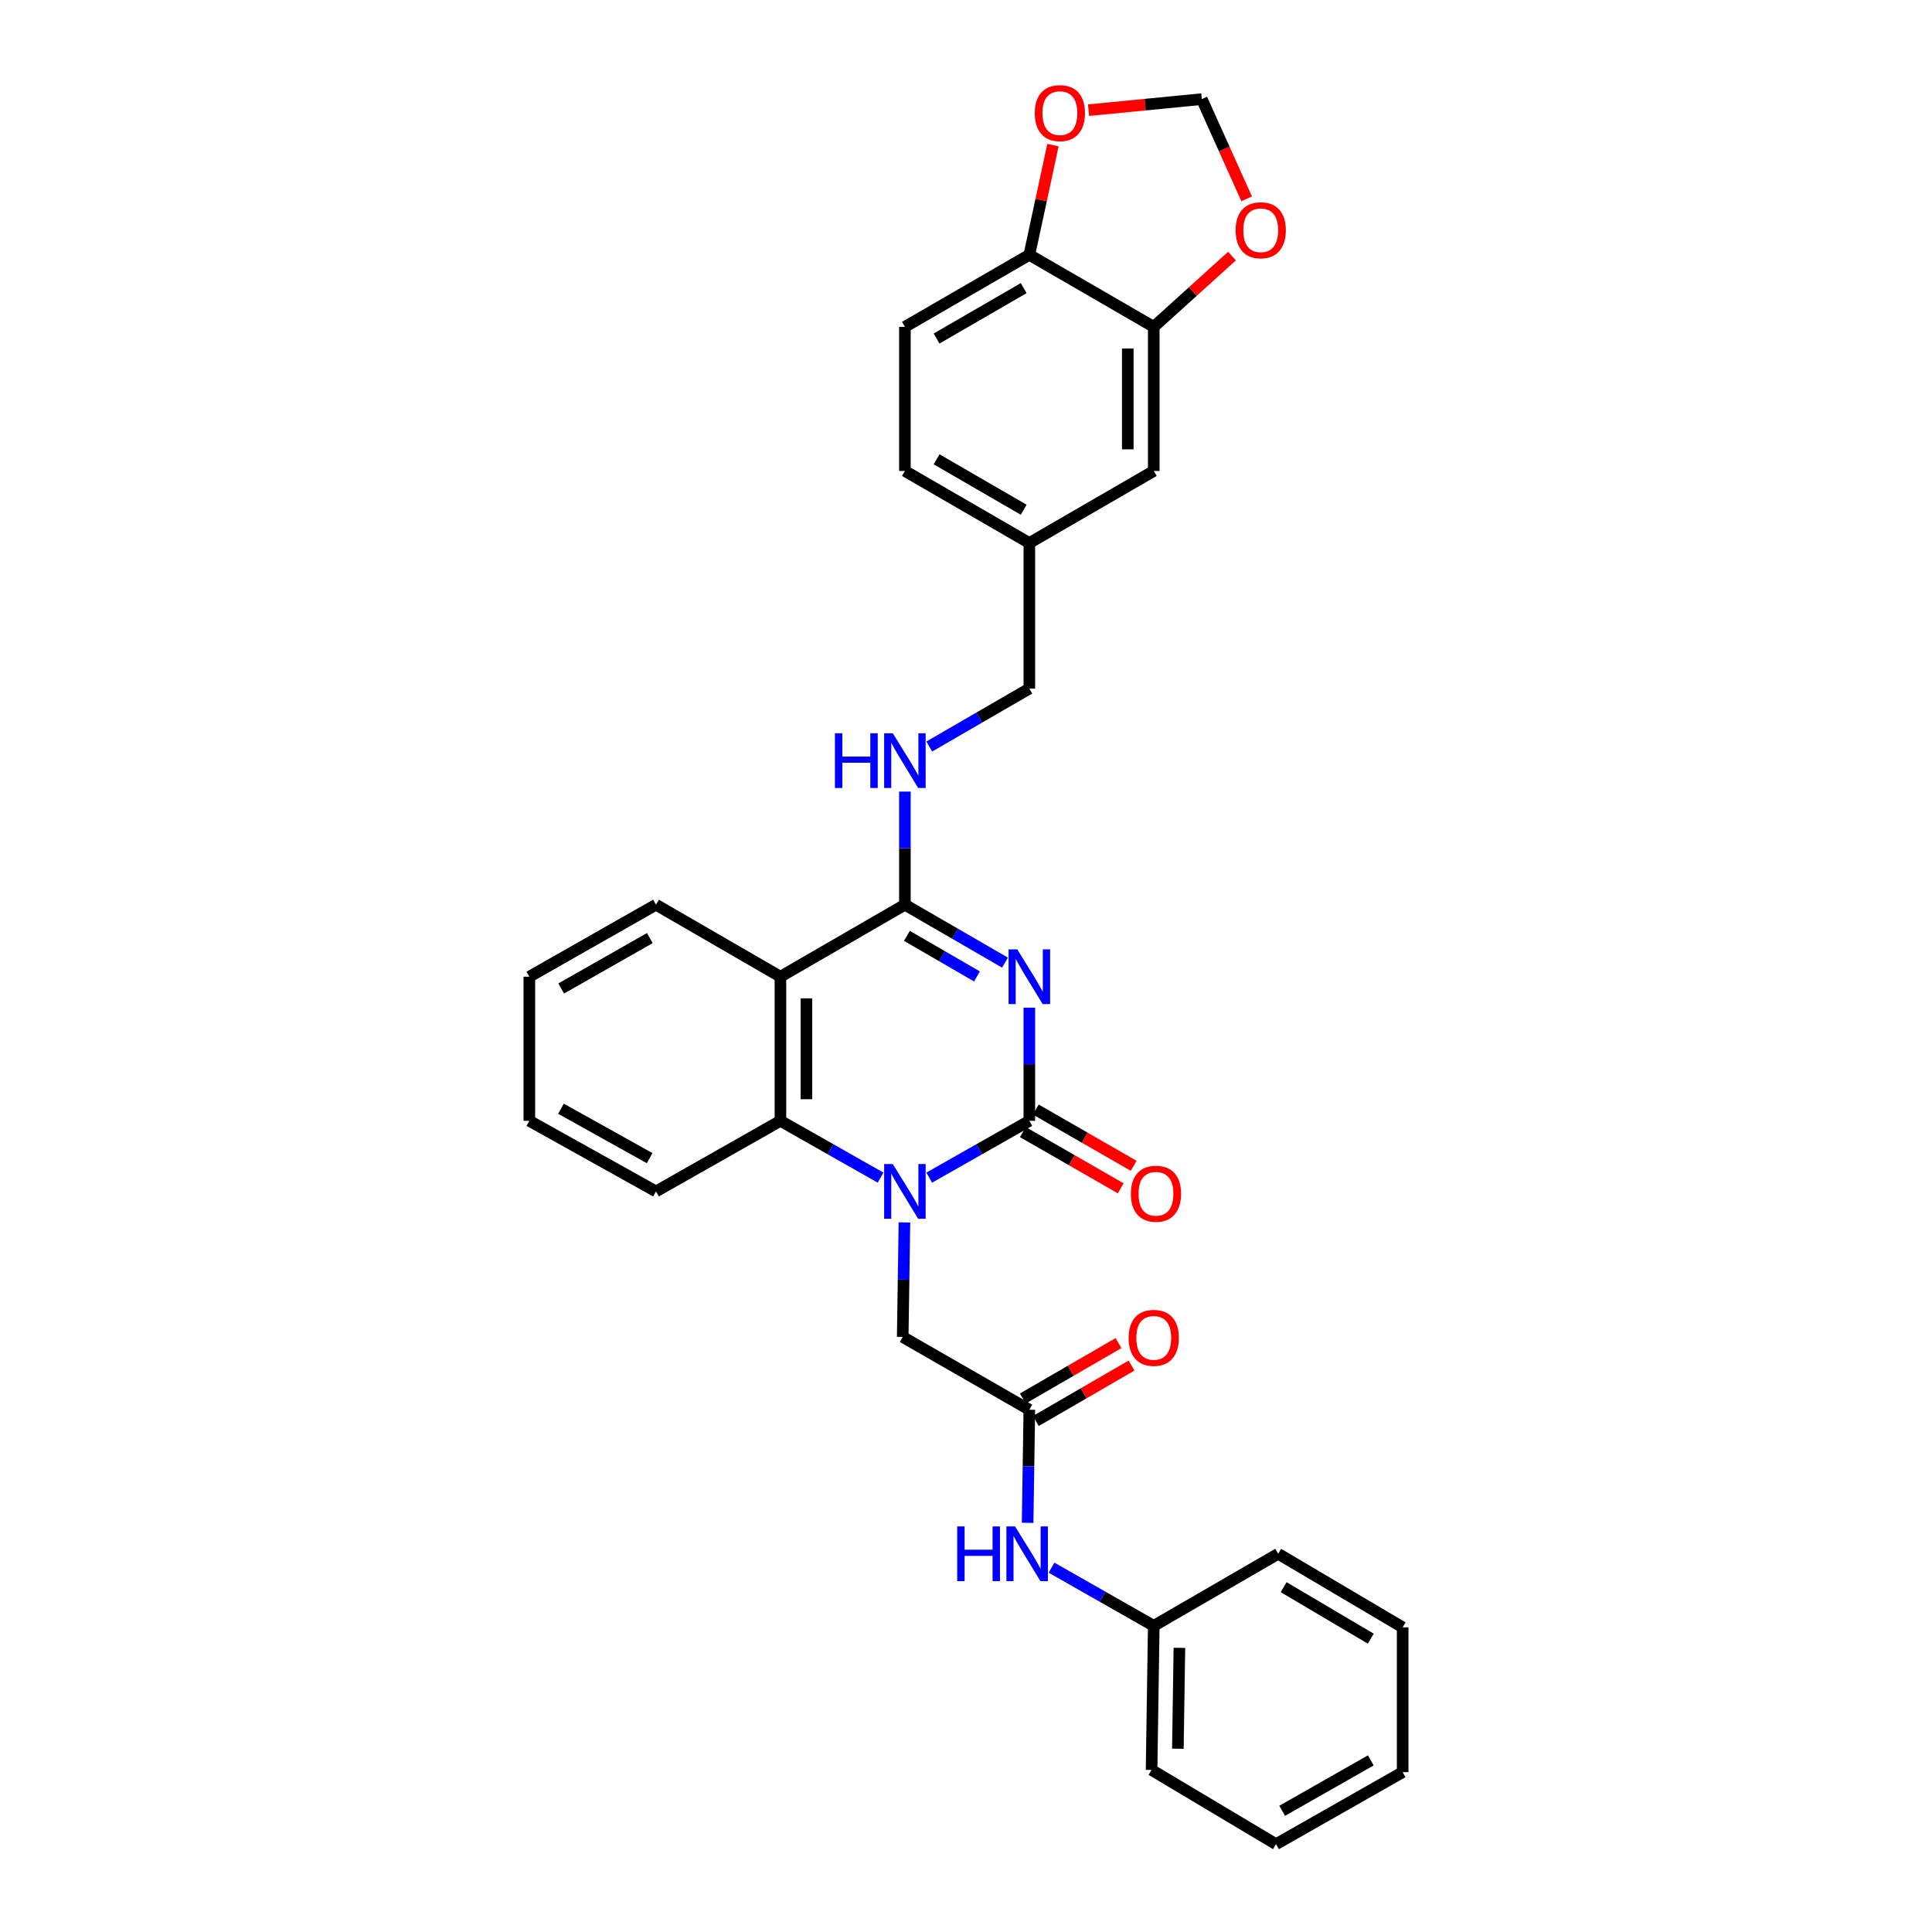 <?xml version='1.0' encoding='iso-8859-1'?>
<svg version='1.1' baseProfile='full'
              xmlns='http://www.w3.org/2000/svg'
                      xmlns:rdkit='http://www.rdkit.org/xml'
                      xmlns:xlink='http://www.w3.org/1999/xlink'
                  xml:space='preserve'
width='1000px' height='1000px' viewBox='0 0 1000 1000'>
<!-- END OF HEADER -->
<rect style='opacity:1.0;fill:#FFFFFF;stroke:none' width='1000' height='1000' x='0' y='0'> </rect>
<path class='bond-0' d='M 532.782,521.57 L 532.782,550.855' style='fill:none;fill-rule:evenodd;stroke:#0000FF;stroke-width:6px;stroke-linecap:butt;stroke-linejoin:miter;stroke-opacity:1' />
<path class='bond-0' d='M 532.782,550.855 L 532.782,580.139' style='fill:none;fill-rule:evenodd;stroke:#000000;stroke-width:6px;stroke-linecap:butt;stroke-linejoin:miter;stroke-opacity:1' />
<path class='bond-2' d='M 520.182,498.253 L 494.279,483.264' style='fill:none;fill-rule:evenodd;stroke:#0000FF;stroke-width:6px;stroke-linecap:butt;stroke-linejoin:miter;stroke-opacity:1' />
<path class='bond-2' d='M 494.279,483.264 L 468.376,468.274' style='fill:none;fill-rule:evenodd;stroke:#000000;stroke-width:6px;stroke-linecap:butt;stroke-linejoin:miter;stroke-opacity:1' />
<path class='bond-2' d='M 505.677,505.393 L 487.545,494.9' style='fill:none;fill-rule:evenodd;stroke:#0000FF;stroke-width:6px;stroke-linecap:butt;stroke-linejoin:miter;stroke-opacity:1' />
<path class='bond-2' d='M 487.545,494.9 L 469.413,484.407' style='fill:none;fill-rule:evenodd;stroke:#000000;stroke-width:6px;stroke-linecap:butt;stroke-linejoin:miter;stroke-opacity:1' />
<path class='bond-1' d='M 532.782,580.139 L 506.874,594.837' style='fill:none;fill-rule:evenodd;stroke:#000000;stroke-width:6px;stroke-linecap:butt;stroke-linejoin:miter;stroke-opacity:1' />
<path class='bond-1' d='M 506.874,594.837 L 480.967,609.535' style='fill:none;fill-rule:evenodd;stroke:#0000FF;stroke-width:6px;stroke-linecap:butt;stroke-linejoin:miter;stroke-opacity:1' />
<path class='bond-9' d='M 529.433,585.968 L 554.759,600.523' style='fill:none;fill-rule:evenodd;stroke:#000000;stroke-width:6px;stroke-linecap:butt;stroke-linejoin:miter;stroke-opacity:1' />
<path class='bond-9' d='M 554.759,600.523 L 580.084,615.077' style='fill:none;fill-rule:evenodd;stroke:#FF0000;stroke-width:6px;stroke-linecap:butt;stroke-linejoin:miter;stroke-opacity:1' />
<path class='bond-9' d='M 536.132,574.311 L 561.458,588.866' style='fill:none;fill-rule:evenodd;stroke:#000000;stroke-width:6px;stroke-linecap:butt;stroke-linejoin:miter;stroke-opacity:1' />
<path class='bond-9' d='M 561.458,588.866 L 586.784,603.421' style='fill:none;fill-rule:evenodd;stroke:#FF0000;stroke-width:6px;stroke-linecap:butt;stroke-linejoin:miter;stroke-opacity:1' />
<path class='bond-6' d='M 468.134,632.722 L 467.687,662.367' style='fill:none;fill-rule:evenodd;stroke:#0000FF;stroke-width:6px;stroke-linecap:butt;stroke-linejoin:miter;stroke-opacity:1' />
<path class='bond-6' d='M 467.687,662.367 L 467.24,692.012' style='fill:none;fill-rule:evenodd;stroke:#000000;stroke-width:6px;stroke-linecap:butt;stroke-linejoin:miter;stroke-opacity:1' />
<path class='bond-31' d='M 455.784,609.537 L 429.865,594.838' style='fill:none;fill-rule:evenodd;stroke:#0000FF;stroke-width:6px;stroke-linecap:butt;stroke-linejoin:miter;stroke-opacity:1' />
<path class='bond-31' d='M 429.865,594.838 L 403.947,580.139' style='fill:none;fill-rule:evenodd;stroke:#000000;stroke-width:6px;stroke-linecap:butt;stroke-linejoin:miter;stroke-opacity:1' />
<path class='bond-3' d='M 468.376,468.274 L 403.947,505.545' style='fill:none;fill-rule:evenodd;stroke:#000000;stroke-width:6px;stroke-linecap:butt;stroke-linejoin:miter;stroke-opacity:1' />
<path class='bond-7' d='M 468.376,468.274 L 468.376,439' style='fill:none;fill-rule:evenodd;stroke:#000000;stroke-width:6px;stroke-linecap:butt;stroke-linejoin:miter;stroke-opacity:1' />
<path class='bond-7' d='M 468.376,439 L 468.376,409.726' style='fill:none;fill-rule:evenodd;stroke:#0000FF;stroke-width:6px;stroke-linecap:butt;stroke-linejoin:miter;stroke-opacity:1' />
<path class='bond-4' d='M 403.947,505.545 L 403.947,580.139' style='fill:none;fill-rule:evenodd;stroke:#000000;stroke-width:6px;stroke-linecap:butt;stroke-linejoin:miter;stroke-opacity:1' />
<path class='bond-4' d='M 417.391,516.734 L 417.391,568.95' style='fill:none;fill-rule:evenodd;stroke:#000000;stroke-width:6px;stroke-linecap:butt;stroke-linejoin:miter;stroke-opacity:1' />
<path class='bond-21' d='M 403.947,505.545 L 339.533,468.274' style='fill:none;fill-rule:evenodd;stroke:#000000;stroke-width:6px;stroke-linecap:butt;stroke-linejoin:miter;stroke-opacity:1' />
<path class='bond-23' d='M 403.947,580.139 L 339.533,616.678' style='fill:none;fill-rule:evenodd;stroke:#000000;stroke-width:6px;stroke-linecap:butt;stroke-linejoin:miter;stroke-opacity:1' />
<path class='bond-5' d='M 532.782,729.679 L 467.24,692.012' style='fill:none;fill-rule:evenodd;stroke:#000000;stroke-width:6px;stroke-linecap:butt;stroke-linejoin:miter;stroke-opacity:1' />
<path class='bond-12' d='M 532.782,729.679 L 532.339,758.946' style='fill:none;fill-rule:evenodd;stroke:#000000;stroke-width:6px;stroke-linecap:butt;stroke-linejoin:miter;stroke-opacity:1' />
<path class='bond-12' d='M 532.339,758.946 L 531.897,788.212' style='fill:none;fill-rule:evenodd;stroke:#0000FF;stroke-width:6px;stroke-linecap:butt;stroke-linejoin:miter;stroke-opacity:1' />
<path class='bond-16' d='M 536.15,735.497 L 560.92,721.156' style='fill:none;fill-rule:evenodd;stroke:#000000;stroke-width:6px;stroke-linecap:butt;stroke-linejoin:miter;stroke-opacity:1' />
<path class='bond-16' d='M 560.92,721.156 L 585.689,706.815' style='fill:none;fill-rule:evenodd;stroke:#FF0000;stroke-width:6px;stroke-linecap:butt;stroke-linejoin:miter;stroke-opacity:1' />
<path class='bond-16' d='M 529.414,723.862 L 554.183,709.521' style='fill:none;fill-rule:evenodd;stroke:#000000;stroke-width:6px;stroke-linecap:butt;stroke-linejoin:miter;stroke-opacity:1' />
<path class='bond-16' d='M 554.183,709.521 L 578.953,695.18' style='fill:none;fill-rule:evenodd;stroke:#FF0000;stroke-width:6px;stroke-linecap:butt;stroke-linejoin:miter;stroke-opacity:1' />
<path class='bond-19' d='M 480.976,386.404 L 506.879,371.403' style='fill:none;fill-rule:evenodd;stroke:#0000FF;stroke-width:6px;stroke-linecap:butt;stroke-linejoin:miter;stroke-opacity:1' />
<path class='bond-19' d='M 506.879,371.403 L 532.782,356.401' style='fill:none;fill-rule:evenodd;stroke:#000000;stroke-width:6px;stroke-linecap:butt;stroke-linejoin:miter;stroke-opacity:1' />
<path class='bond-8' d='M 597.181,169.187 L 597.181,243.774' style='fill:none;fill-rule:evenodd;stroke:#000000;stroke-width:6px;stroke-linecap:butt;stroke-linejoin:miter;stroke-opacity:1' />
<path class='bond-8' d='M 583.737,180.375 L 583.737,232.586' style='fill:none;fill-rule:evenodd;stroke:#000000;stroke-width:6px;stroke-linecap:butt;stroke-linejoin:miter;stroke-opacity:1' />
<path class='bond-11' d='M 597.181,169.187 L 617.432,150.867' style='fill:none;fill-rule:evenodd;stroke:#000000;stroke-width:6px;stroke-linecap:butt;stroke-linejoin:miter;stroke-opacity:1' />
<path class='bond-11' d='M 617.432,150.867 L 637.683,132.547' style='fill:none;fill-rule:evenodd;stroke:#FF0000;stroke-width:6px;stroke-linecap:butt;stroke-linejoin:miter;stroke-opacity:1' />
<path class='bond-33' d='M 597.181,169.187 L 532.782,131.901' style='fill:none;fill-rule:evenodd;stroke:#000000;stroke-width:6px;stroke-linecap:butt;stroke-linejoin:miter;stroke-opacity:1' />
<path class='bond-10' d='M 532.782,131.901 L 468.376,169.187' style='fill:none;fill-rule:evenodd;stroke:#000000;stroke-width:6px;stroke-linecap:butt;stroke-linejoin:miter;stroke-opacity:1' />
<path class='bond-10' d='M 529.857,149.129 L 484.772,175.229' style='fill:none;fill-rule:evenodd;stroke:#000000;stroke-width:6px;stroke-linecap:butt;stroke-linejoin:miter;stroke-opacity:1' />
<path class='bond-13' d='M 532.782,131.901 L 538.897,103.505' style='fill:none;fill-rule:evenodd;stroke:#000000;stroke-width:6px;stroke-linecap:butt;stroke-linejoin:miter;stroke-opacity:1' />
<path class='bond-13' d='M 538.897,103.505 L 545.012,75.109' style='fill:none;fill-rule:evenodd;stroke:#FF0000;stroke-width:6px;stroke-linecap:butt;stroke-linejoin:miter;stroke-opacity:1' />
<path class='bond-14' d='M 645.273,102.92 L 633.663,77.111' style='fill:none;fill-rule:evenodd;stroke:#FF0000;stroke-width:6px;stroke-linecap:butt;stroke-linejoin:miter;stroke-opacity:1' />
<path class='bond-14' d='M 633.663,77.111 L 622.053,51.301' style='fill:none;fill-rule:evenodd;stroke:#000000;stroke-width:6px;stroke-linecap:butt;stroke-linejoin:miter;stroke-opacity:1' />
<path class='bond-20' d='M 544.279,811.422 L 570.73,826.476' style='fill:none;fill-rule:evenodd;stroke:#0000FF;stroke-width:6px;stroke-linecap:butt;stroke-linejoin:miter;stroke-opacity:1' />
<path class='bond-20' d='M 570.73,826.476 L 597.181,841.53' style='fill:none;fill-rule:evenodd;stroke:#000000;stroke-width:6px;stroke-linecap:butt;stroke-linejoin:miter;stroke-opacity:1' />
<path class='bond-34' d='M 563.439,57.023 L 592.746,54.162' style='fill:none;fill-rule:evenodd;stroke:#FF0000;stroke-width:6px;stroke-linecap:butt;stroke-linejoin:miter;stroke-opacity:1' />
<path class='bond-34' d='M 592.746,54.162 L 622.053,51.301' style='fill:none;fill-rule:evenodd;stroke:#000000;stroke-width:6px;stroke-linecap:butt;stroke-linejoin:miter;stroke-opacity:1' />
<path class='bond-15' d='M 597.181,243.774 L 532.782,281.067' style='fill:none;fill-rule:evenodd;stroke:#000000;stroke-width:6px;stroke-linecap:butt;stroke-linejoin:miter;stroke-opacity:1' />
<path class='bond-17' d='M 468.376,169.187 L 468.376,243.774' style='fill:none;fill-rule:evenodd;stroke:#000000;stroke-width:6px;stroke-linecap:butt;stroke-linejoin:miter;stroke-opacity:1' />
<path class='bond-18' d='M 532.782,281.067 L 532.782,356.401' style='fill:none;fill-rule:evenodd;stroke:#000000;stroke-width:6px;stroke-linecap:butt;stroke-linejoin:miter;stroke-opacity:1' />
<path class='bond-22' d='M 532.782,281.067 L 468.376,243.774' style='fill:none;fill-rule:evenodd;stroke:#000000;stroke-width:6px;stroke-linecap:butt;stroke-linejoin:miter;stroke-opacity:1' />
<path class='bond-22' d='M 529.858,263.838 L 484.774,237.733' style='fill:none;fill-rule:evenodd;stroke:#000000;stroke-width:6px;stroke-linecap:butt;stroke-linejoin:miter;stroke-opacity:1' />
<path class='bond-24' d='M 597.181,841.53 L 596.053,916.117' style='fill:none;fill-rule:evenodd;stroke:#000000;stroke-width:6px;stroke-linecap:butt;stroke-linejoin:miter;stroke-opacity:1' />
<path class='bond-24' d='M 610.455,852.921 L 609.665,905.132' style='fill:none;fill-rule:evenodd;stroke:#000000;stroke-width:6px;stroke-linecap:butt;stroke-linejoin:miter;stroke-opacity:1' />
<path class='bond-25' d='M 597.181,841.53 L 661.595,804.236' style='fill:none;fill-rule:evenodd;stroke:#000000;stroke-width:6px;stroke-linecap:butt;stroke-linejoin:miter;stroke-opacity:1' />
<path class='bond-26' d='M 339.533,468.274 L 273.991,505.545' style='fill:none;fill-rule:evenodd;stroke:#000000;stroke-width:6px;stroke-linecap:butt;stroke-linejoin:miter;stroke-opacity:1' />
<path class='bond-26' d='M 336.347,485.552 L 290.468,511.641' style='fill:none;fill-rule:evenodd;stroke:#000000;stroke-width:6px;stroke-linecap:butt;stroke-linejoin:miter;stroke-opacity:1' />
<path class='bond-32' d='M 339.533,616.678 L 273.991,580.139' style='fill:none;fill-rule:evenodd;stroke:#000000;stroke-width:6px;stroke-linecap:butt;stroke-linejoin:miter;stroke-opacity:1' />
<path class='bond-32' d='M 336.248,599.455 L 290.369,573.877' style='fill:none;fill-rule:evenodd;stroke:#000000;stroke-width:6px;stroke-linecap:butt;stroke-linejoin:miter;stroke-opacity:1' />
<path class='bond-28' d='M 596.053,916.117 L 660.467,954.545' style='fill:none;fill-rule:evenodd;stroke:#000000;stroke-width:6px;stroke-linecap:butt;stroke-linejoin:miter;stroke-opacity:1' />
<path class='bond-29' d='M 661.595,804.236 L 726.009,842.307' style='fill:none;fill-rule:evenodd;stroke:#000000;stroke-width:6px;stroke-linecap:butt;stroke-linejoin:miter;stroke-opacity:1' />
<path class='bond-29' d='M 664.417,821.521 L 709.506,848.17' style='fill:none;fill-rule:evenodd;stroke:#000000;stroke-width:6px;stroke-linecap:butt;stroke-linejoin:miter;stroke-opacity:1' />
<path class='bond-27' d='M 273.991,505.545 L 273.991,580.139' style='fill:none;fill-rule:evenodd;stroke:#000000;stroke-width:6px;stroke-linecap:butt;stroke-linejoin:miter;stroke-opacity:1' />
<path class='bond-35' d='M 660.467,954.545 L 726.009,917.259' style='fill:none;fill-rule:evenodd;stroke:#000000;stroke-width:6px;stroke-linecap:butt;stroke-linejoin:miter;stroke-opacity:1' />
<path class='bond-35' d='M 663.651,937.267 L 709.53,911.167' style='fill:none;fill-rule:evenodd;stroke:#000000;stroke-width:6px;stroke-linecap:butt;stroke-linejoin:miter;stroke-opacity:1' />
<path class='bond-30' d='M 726.009,842.307 L 726.009,917.259' style='fill:none;fill-rule:evenodd;stroke:#000000;stroke-width:6px;stroke-linecap:butt;stroke-linejoin:miter;stroke-opacity:1' />
<path  class='atom-0' d='M 526.522 491.385
L 535.802 506.385
Q 536.722 507.865, 538.202 510.545
Q 539.682 513.225, 539.762 513.385
L 539.762 491.385
L 543.522 491.385
L 543.522 519.705
L 539.642 519.705
L 529.682 503.305
Q 528.522 501.385, 527.282 499.185
Q 526.082 496.985, 525.722 496.305
L 525.722 519.705
L 522.042 519.705
L 522.042 491.385
L 526.522 491.385
' fill='#0000FF'/>
<path  class='atom-2' d='M 462.116 602.518
L 471.396 617.518
Q 472.316 618.998, 473.796 621.678
Q 475.276 624.358, 475.356 624.518
L 475.356 602.518
L 479.116 602.518
L 479.116 630.838
L 475.236 630.838
L 465.276 614.438
Q 464.116 612.518, 462.876 610.318
Q 461.676 608.118, 461.316 607.438
L 461.316 630.838
L 457.636 630.838
L 457.636 602.518
L 462.116 602.518
' fill='#0000FF'/>
<path  class='atom-8' d='M 432.156 379.542
L 435.996 379.542
L 435.996 391.582
L 450.476 391.582
L 450.476 379.542
L 454.316 379.542
L 454.316 407.862
L 450.476 407.862
L 450.476 394.782
L 435.996 394.782
L 435.996 407.862
L 432.156 407.862
L 432.156 379.542
' fill='#0000FF'/>
<path  class='atom-8' d='M 462.116 379.542
L 471.396 394.542
Q 472.316 396.022, 473.796 398.702
Q 475.276 401.382, 475.356 401.542
L 475.356 379.542
L 479.116 379.542
L 479.116 407.862
L 475.236 407.862
L 465.276 391.462
Q 464.116 389.542, 462.876 387.342
Q 461.676 385.142, 461.316 384.462
L 461.316 407.862
L 457.636 407.862
L 457.636 379.542
L 462.116 379.542
' fill='#0000FF'/>
<path  class='atom-10' d='M 585.324 617.886
Q 585.324 611.086, 588.684 607.286
Q 592.044 603.486, 598.324 603.486
Q 604.604 603.486, 607.964 607.286
Q 611.324 611.086, 611.324 617.886
Q 611.324 624.766, 607.924 628.686
Q 604.524 632.566, 598.324 632.566
Q 592.084 632.566, 588.684 628.686
Q 585.324 624.806, 585.324 617.886
M 598.324 629.366
Q 602.644 629.366, 604.964 626.486
Q 607.324 623.566, 607.324 617.886
Q 607.324 612.326, 604.964 609.526
Q 602.644 606.686, 598.324 606.686
Q 594.004 606.686, 591.644 609.486
Q 589.324 612.286, 589.324 617.886
Q 589.324 623.606, 591.644 626.486
Q 594.004 629.366, 598.324 629.366
' fill='#FF0000'/>
<path  class='atom-12' d='M 639.55 119.179
Q 639.55 112.379, 642.91 108.579
Q 646.27 104.779, 652.55 104.779
Q 658.83 104.779, 662.19 108.579
Q 665.55 112.379, 665.55 119.179
Q 665.55 126.059, 662.15 129.979
Q 658.75 133.859, 652.55 133.859
Q 646.31 133.859, 642.91 129.979
Q 639.55 126.099, 639.55 119.179
M 652.55 130.659
Q 656.87 130.659, 659.19 127.779
Q 661.55 124.859, 661.55 119.179
Q 661.55 113.619, 659.19 110.819
Q 656.87 107.979, 652.55 107.979
Q 648.23 107.979, 645.87 110.779
Q 643.55 113.579, 643.55 119.179
Q 643.55 124.899, 645.87 127.779
Q 648.23 130.659, 652.55 130.659
' fill='#FF0000'/>
<path  class='atom-13' d='M 495.434 790.076
L 499.274 790.076
L 499.274 802.116
L 513.754 802.116
L 513.754 790.076
L 517.594 790.076
L 517.594 818.396
L 513.754 818.396
L 513.754 805.316
L 499.274 805.316
L 499.274 818.396
L 495.434 818.396
L 495.434 790.076
' fill='#0000FF'/>
<path  class='atom-13' d='M 525.394 790.076
L 534.674 805.076
Q 535.594 806.556, 537.074 809.236
Q 538.554 811.916, 538.634 812.076
L 538.634 790.076
L 542.394 790.076
L 542.394 818.396
L 538.514 818.396
L 528.554 801.996
Q 527.394 800.076, 526.154 797.876
Q 524.954 795.676, 524.594 794.996
L 524.594 818.396
L 520.914 818.396
L 520.914 790.076
L 525.394 790.076
' fill='#0000FF'/>
<path  class='atom-14' d='M 535.594 58.551
Q 535.594 51.752, 538.954 47.952
Q 542.314 44.151, 548.594 44.151
Q 554.874 44.151, 558.234 47.952
Q 561.594 51.752, 561.594 58.551
Q 561.594 65.431, 558.194 69.352
Q 554.794 73.231, 548.594 73.231
Q 542.354 73.231, 538.954 69.352
Q 535.594 65.472, 535.594 58.551
M 548.594 70.031
Q 552.914 70.031, 555.234 67.151
Q 557.594 64.231, 557.594 58.551
Q 557.594 52.992, 555.234 50.191
Q 552.914 47.352, 548.594 47.352
Q 544.274 47.352, 541.914 50.151
Q 539.594 52.952, 539.594 58.551
Q 539.594 64.272, 541.914 67.151
Q 544.274 70.031, 548.594 70.031
' fill='#FF0000'/>
<path  class='atom-17' d='M 584.181 692.473
Q 584.181 685.673, 587.541 681.873
Q 590.901 678.073, 597.181 678.073
Q 603.461 678.073, 606.821 681.873
Q 610.181 685.673, 610.181 692.473
Q 610.181 699.353, 606.781 703.273
Q 603.381 707.153, 597.181 707.153
Q 590.941 707.153, 587.541 703.273
Q 584.181 699.393, 584.181 692.473
M 597.181 703.953
Q 601.501 703.953, 603.821 701.073
Q 606.181 698.153, 606.181 692.473
Q 606.181 686.913, 603.821 684.113
Q 601.501 681.273, 597.181 681.273
Q 592.861 681.273, 590.501 684.073
Q 588.181 686.873, 588.181 692.473
Q 588.181 698.193, 590.501 701.073
Q 592.861 703.953, 597.181 703.953
' fill='#FF0000'/>
</svg>
